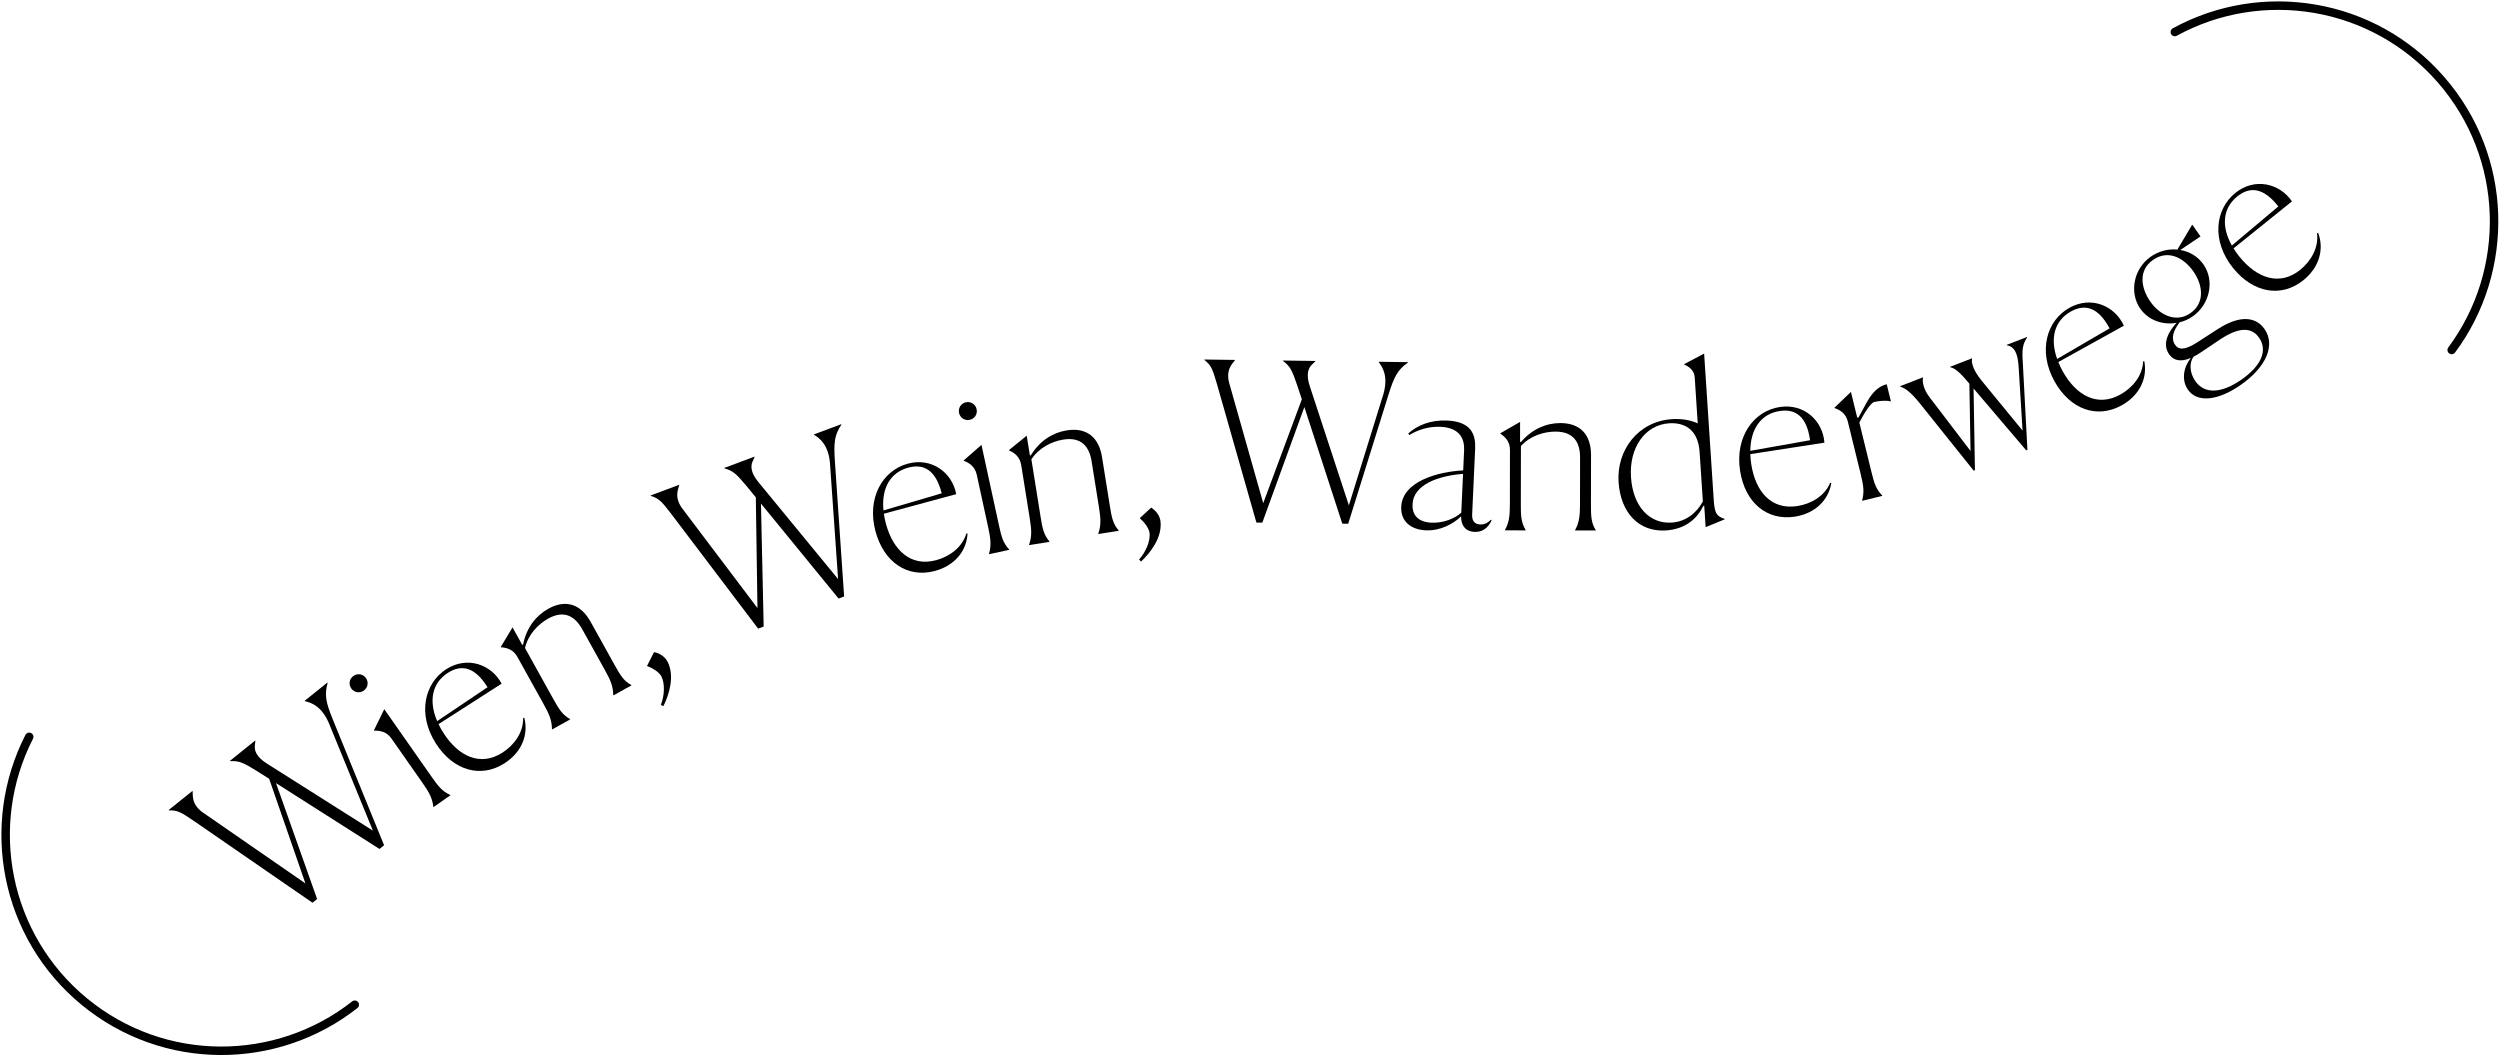 <svg width="443" height="187" viewBox="0 0 443 187" fill="none" xmlns="http://www.w3.org/2000/svg">
<path d="M34.392 145.496C32.127 143.979 31.538 143.555 29.931 143.601L29.883 143.54L34.091 140.161L34.139 140.221C34.189 141.028 33.901 142.653 36.197 144.147L54.121 156.544L47.694 138L45.472 136.598C43.117 135.153 42.437 134.802 40.8 134.872L40.751 134.812L45.201 131.238L45.25 131.298L45.16 132.117C45.065 132.99 45.413 134.105 47.246 135.272L66.079 147.188L58.251 128.078C56.947 125.091 55.133 124.506 54.029 124.247L53.981 124.187L58.007 120.953L58.055 121.013C57.459 123.185 57.759 124.489 58.977 127.494L68.061 149.78L67.244 150.436L48.909 138.768L56.194 159.311L55.377 159.967L34.392 145.496Z" fill="black"/>
<path d="M64.459 122.379C63.728 122.891 62.754 122.72 62.242 121.988C61.73 121.257 61.901 120.283 62.633 119.771C63.364 119.259 64.337 119.43 64.85 120.162C65.362 120.893 65.191 121.866 64.459 122.379ZM74.875 138.738L69.351 130.851C68.527 129.674 67.369 129.443 66.303 129.478L66.259 129.414L68.09 125.667L76.443 137.592C77.623 139.278 78.323 140.21 79.771 140.855L79.816 140.919L76.826 143.012L76.782 142.949C76.606 141.413 76.033 140.392 74.875 138.738Z" fill="black"/>
<path d="M89.406 135.25C85.19 137.955 80.325 136.556 77.243 131.752C73.951 126.621 75.158 121.096 79.079 118.58C82.804 116.19 87.075 117.74 88.889 121.143L77.713 128.314C77.941 128.813 78.223 129.324 78.579 129.88C81.263 134.063 85.141 135.865 89.029 133.37C91.088 132.049 92.754 129.827 92.702 127.231L92.907 127.191C93.684 130.199 92.445 133.3 89.406 135.25ZM77.464 127.781L86.39 121.778L86.264 121.582C84.146 118.281 81.842 117.638 79.359 119.231C76.614 120.992 75.901 124.124 77.464 127.781Z" fill="black"/>
<path d="M97.842 129.254L97.804 129.186C97.789 127.64 97.345 126.599 96.346 124.8L91.689 116.417C90.954 115.093 89.845 114.776 88.782 114.701L88.744 114.633L90.819 111.171L92.534 114.26L92.689 114.218C93.288 111.221 94.986 109.079 97.158 107.872C100.315 106.119 102.946 107.1 104.662 110.189L108.885 117.791C109.921 119.658 110.521 120.657 111.856 121.381L111.893 121.449L108.703 123.221L108.665 123.153C108.65 121.607 108.168 120.499 107.206 118.768L103.172 111.504C101.909 109.23 99.998 108.027 97.146 109.611C95.347 110.61 93.602 112.424 93.028 114.829L98.024 123.824C99.023 125.623 99.622 126.622 100.995 127.414L101.032 127.482L97.842 129.254Z" fill="black"/>
<path d="M117.212 119.884C116.868 119.188 115.743 118.401 114.702 118.049L114.668 117.98L115.895 115.555C116.901 115.75 117.853 116.362 118.318 117.302C119.591 119.878 118.551 123.12 117.553 125.129L117.102 124.919C117.77 123.203 117.831 121.137 117.212 119.884Z" fill="black"/>
<path d="M118.95 91.071C117.275 88.92 116.849 88.333 115.309 87.873L115.281 87.8L120.337 85.91L120.364 85.983C120.159 86.764 119.375 88.218 121.087 90.355L134.221 107.747L133.931 88.123L132.261 86.095C130.477 83.984 129.942 83.438 128.365 82.992L128.338 82.919L133.684 80.92L133.711 80.993L133.37 81.742C133.005 82.542 132.986 83.71 134.361 85.392L148.509 102.612L147.067 82.011C146.765 78.766 145.226 77.642 144.259 77.05L144.231 76.977L149.069 75.169L149.096 75.242C147.849 77.117 147.725 78.449 147.94 81.684L149.578 105.695L148.596 106.062L134.844 89.233L135.322 111.024L134.34 111.391L118.95 91.071Z" fill="black"/>
<path d="M165.682 101.169C160.847 102.477 156.631 99.676 155.141 94.166C153.55 88.282 156.366 83.378 160.863 82.162C165.135 81.006 168.739 83.772 169.442 87.563L156.625 91.03C156.692 91.575 156.807 92.147 156.979 92.784C158.277 97.582 161.43 100.469 165.89 99.263C168.251 98.624 170.509 97.008 171.243 94.517L171.45 94.541C171.284 97.643 169.167 100.226 165.682 101.169ZM156.548 90.448L166.869 87.415L166.808 87.19C165.784 83.405 163.781 82.097 160.933 82.867C157.785 83.718 156.162 86.49 156.548 90.448Z" fill="black"/>
<path d="M171.839 74.396C170.966 74.586 170.135 74.051 169.945 73.179C169.756 72.306 170.29 71.475 171.163 71.285C172.036 71.096 172.867 71.63 173.056 72.503C173.246 73.375 172.712 74.207 171.839 74.396ZM175.12 93.509L173.075 84.1C172.769 82.697 171.791 82.035 170.795 81.656L170.778 81.58L173.916 78.832L177.008 93.059C177.445 95.07 177.731 96.2 178.816 97.355L178.832 97.43L175.266 98.206L175.25 98.13C175.682 96.645 175.548 95.482 175.12 93.509Z" fill="black"/>
<path d="M182.363 96.594L182.351 96.517C182.864 95.059 182.801 93.929 182.476 91.897L180.962 82.428C180.723 80.933 179.789 80.257 178.815 79.823L178.803 79.746L181.934 77.2L182.492 80.689L182.652 80.703C184.239 78.09 186.565 76.656 189.019 76.264C192.584 75.694 194.723 77.514 195.281 81.002L196.655 89.59C196.992 91.698 197.214 92.842 198.222 93.979L198.234 94.055L194.63 94.632L194.618 94.555C195.132 93.097 195.057 91.89 194.744 89.935L193.432 81.731C193.021 79.162 191.635 77.379 188.415 77.894C186.383 78.219 184.122 79.327 182.762 81.393L184.387 91.552C184.712 93.584 184.934 94.728 185.954 95.941L185.966 96.017L182.363 96.594Z" fill="black"/>
<path d="M203.708 94.47C203.629 93.697 202.85 92.567 201.998 91.874L201.99 91.796L203.988 89.953C204.862 90.488 205.54 91.395 205.647 92.438C205.939 95.296 203.831 97.97 202.192 99.504L201.844 99.149C203.07 97.775 203.849 95.861 203.708 94.47Z" fill="black"/>
<path d="M215.653 68.083C214.872 65.472 214.687 64.77 213.418 63.783L213.419 63.706L218.815 63.776L218.815 63.853C218.34 64.507 217.084 65.578 217.904 68.19L223.844 89.157L230.684 70.763L229.862 68.268C228.964 65.654 228.663 64.952 227.355 63.964L227.356 63.886L233.063 63.96L233.062 64.038L232.472 64.613C231.843 65.226 231.402 66.307 232.074 68.374L239.021 89.548L245.141 69.825C246.035 66.691 245.008 65.086 244.32 64.184L244.322 64.106L249.485 64.173L249.484 64.251C247.642 65.547 247.044 66.743 246.072 69.837L238.902 92.808L237.854 92.795L231.132 72.128L223.683 92.611L222.635 92.597L215.653 68.083Z" fill="black"/>
<path d="M258.909 91.498C257.486 92.872 255.177 94.088 252.656 93.974C249.902 93.849 248.185 92.294 248.297 89.812C248.503 85.274 254.838 83.579 259.279 83.353L259.441 79.785C259.534 77.729 258.65 75.784 255.237 75.63C253.104 75.533 251.129 76.221 249.73 77.09L249.548 76.81C251.17 75.329 253.583 74.389 256.415 74.517C260.72 74.712 261.51 77.002 261.397 79.485L260.866 91.198C260.819 92.246 261.256 92.887 262.303 92.935C263.195 92.975 263.761 92.496 264.207 92.088L264.32 92.171C263.973 92.972 263.134 94.333 261.272 94.248C259.604 94.173 258.879 93.013 258.909 91.498ZM258.939 90.839L259.25 83.974C255.039 84.288 250.462 85.79 250.3 89.359C250.217 91.182 251.206 92.509 253.65 92.62C255.783 92.717 257.804 91.876 258.939 90.839Z" fill="black"/>
<path d="M266.688 93.977V93.9C267.428 92.542 267.546 91.416 267.55 89.358L267.566 79.767C267.568 78.253 266.754 77.436 265.862 76.853V76.775L269.36 74.762L269.354 78.295L269.509 78.334C271.494 76.008 274.02 74.964 276.505 74.968C280.115 74.974 281.937 77.112 281.931 80.646L281.916 89.343C281.912 91.479 281.95 92.644 282.763 93.926V94.004L279.113 93.998V93.92C279.853 92.563 279.972 91.359 279.975 89.379L279.989 81.07C279.993 78.468 278.909 76.486 275.648 76.481C273.59 76.477 271.181 77.211 269.508 79.033L269.491 89.323C269.488 91.38 269.525 92.545 270.338 93.906V93.983L266.688 93.977Z" fill="black"/>
<path d="M295.195 93.995C290.507 94.302 287.176 90.979 286.81 85.4C286.449 79.898 290.153 74.675 296.275 74.273C298.019 74.159 299.594 74.445 300.838 75.025L300.305 66.888C300.223 65.648 299.364 65.004 298.442 64.597L298.437 64.52L301.972 62.654L303.681 88.691C303.841 91.132 304.292 91.491 305.606 91.95L305.611 92.027L302.239 93.416L301.99 89.619L301.835 89.629C300.844 91.717 298.837 93.756 295.195 93.995ZM301.746 88.856L301.171 80.1C300.889 75.799 298.142 74.851 295.779 75.006C291.517 75.286 288.666 79.286 289.012 84.555C289.358 89.825 292.358 92.858 296.232 92.603C298.712 92.441 300.636 90.914 301.746 88.856Z" fill="black"/>
<path d="M318.047 91.55C313.096 92.316 309.215 89.066 308.342 83.425C307.41 77.4 310.751 72.837 315.356 72.124C319.73 71.448 323.006 74.595 323.287 78.441L310.164 80.471C310.17 81.02 310.221 81.602 310.322 82.254C311.082 87.166 313.898 90.384 318.464 89.678C320.882 89.304 323.304 87.947 324.309 85.552L324.512 85.599C324.004 88.663 321.615 90.998 318.047 91.55ZM310.152 79.884L320.745 78.009L320.71 77.779C320.11 73.903 318.264 72.382 315.347 72.833C312.124 73.332 310.205 75.907 310.152 79.884Z" fill="black"/>
<path d="M329.725 84.049L327.442 74.735C327.082 73.264 326.096 72.666 325.09 72.313L325.071 72.238L327.985 69.445L329.103 74.008L329.301 73.999C330.667 71.746 331.613 68.756 334.328 68.09L335.067 71.107L334.992 71.125C334.343 70.925 333.006 71.013 332.101 71.234C331.497 71.382 330.34 73.185 329.476 74.876L331.601 83.549C332.091 85.547 332.406 86.669 333.521 87.795L333.54 87.871L329.995 88.739L329.977 88.664C330.37 87.168 330.215 86.047 329.725 84.049Z" fill="black"/>
<path d="M340.128 71.392C338.612 69.523 337.618 68.784 336.719 68.508L336.691 68.436L340.746 66.864L340.774 66.936C340.602 67.46 340.76 68.94 341.976 70.467L349.179 79.916L348.974 68.004L348.96 67.968C347.657 66.433 346.631 65.29 345.588 65.07L345.56 64.997L349.433 63.495L349.461 63.568C349.29 64.092 349.542 65.494 351.122 67.421L358.396 76.301L357.707 65.076C357.553 62.637 357.004 61.435 355.615 61.182L355.587 61.109L359.17 59.72L359.198 59.792C358.399 61.06 358.267 61.902 358.45 64.413L359.261 79.714L359.044 79.798L349.715 68.841L349.958 83.32L349.741 83.405L340.128 71.392Z" fill="black"/>
<path d="M375.962 71.825C371.581 74.254 366.816 72.545 364.048 67.554C361.092 62.222 362.651 56.785 366.726 54.526C370.597 52.38 374.759 54.201 376.351 57.713L364.738 64.152C364.933 64.665 365.182 65.194 365.502 65.771C367.912 70.118 371.666 72.165 375.707 69.924C377.847 68.738 379.651 66.628 379.766 64.033L379.974 64.007C380.556 67.059 379.12 70.074 375.962 71.825ZM364.523 63.605L373.817 58.186L373.704 57.983C371.802 54.553 369.543 53.763 366.962 55.194C364.11 56.775 363.199 59.855 364.523 63.605Z" fill="black"/>
<path d="M397.056 68.21C393.011 71.03 389.346 71.408 387.703 69.051C386.459 67.267 386.992 64.908 388.232 63.428C386.363 64.211 385.139 63.881 384.362 62.766C383.052 60.887 384.309 58.685 385.69 57.202C383.211 57.652 380.671 56.725 379.25 54.687C377.296 51.884 378.026 47.636 381.115 45.482C382.549 44.483 384.242 44.06 385.829 44.231L388.42 39.869L388.506 39.857L389.927 41.895L389.799 41.984L386.347 44.296C388.023 44.595 389.462 45.438 390.461 46.871C392.459 49.737 391.599 53.934 388.542 56.066C387.809 56.577 387.051 56.916 386.237 57.105C385.073 58.626 384.66 60.003 385.437 61.117C385.97 61.882 386.914 62.218 389.274 60.714L393.025 58.288C397.117 55.672 399.833 56.24 401.276 58.31C403.23 61.113 401.642 65.013 397.056 68.21ZM388.677 48.114C386.968 45.662 384.191 44.19 381.515 46.056C378.84 47.921 379.391 51.087 381.034 53.443C382.699 55.832 385.594 57.269 388.142 55.492C390.69 53.716 390.409 50.599 388.677 48.114ZM400.306 59.838C398.952 57.895 396.703 57.996 393.515 60.077L389.935 62.478C389.521 62.766 389.117 63.001 388.754 63.159C387.944 64.102 387.918 65.966 389.006 67.527C390.716 69.979 393.789 69.635 397.197 67.259C400.637 64.861 401.905 62.131 400.306 59.838Z" fill="black"/>
<path d="M408.158 49.655C404.255 52.795 399.268 51.925 395.69 47.478C391.868 42.729 392.477 37.105 396.107 34.184C399.555 31.409 403.967 32.494 406.135 35.684L395.789 44.009C396.069 44.481 396.405 44.959 396.818 45.474C399.934 49.345 403.983 50.722 407.583 47.826C409.488 46.292 410.906 43.905 410.578 41.328L410.778 41.267C411.871 44.175 410.971 47.391 408.158 49.655ZM395.485 43.506L403.718 36.582L403.572 36.4C401.113 33.345 398.753 32.952 396.454 34.802C393.913 36.847 393.54 40.038 395.485 43.506Z" fill="black"/>
<path d="M62.867 178.036C49.054 188.908 29.075 189.114 14.944 177.487C0.813 165.86 -2.832 146.214 5.176 130.567" stroke="black" stroke-width="1.5" stroke-linecap="round" stroke-linejoin="round"/>
<path d="M385.375 5.675C400.793 -2.768 420.533 0.328 432.55 14.128C444.567 27.928 444.919 47.906 434.437 62.017" stroke="black" stroke-width="1.5" stroke-linecap="round" stroke-linejoin="round"/>
</svg>
